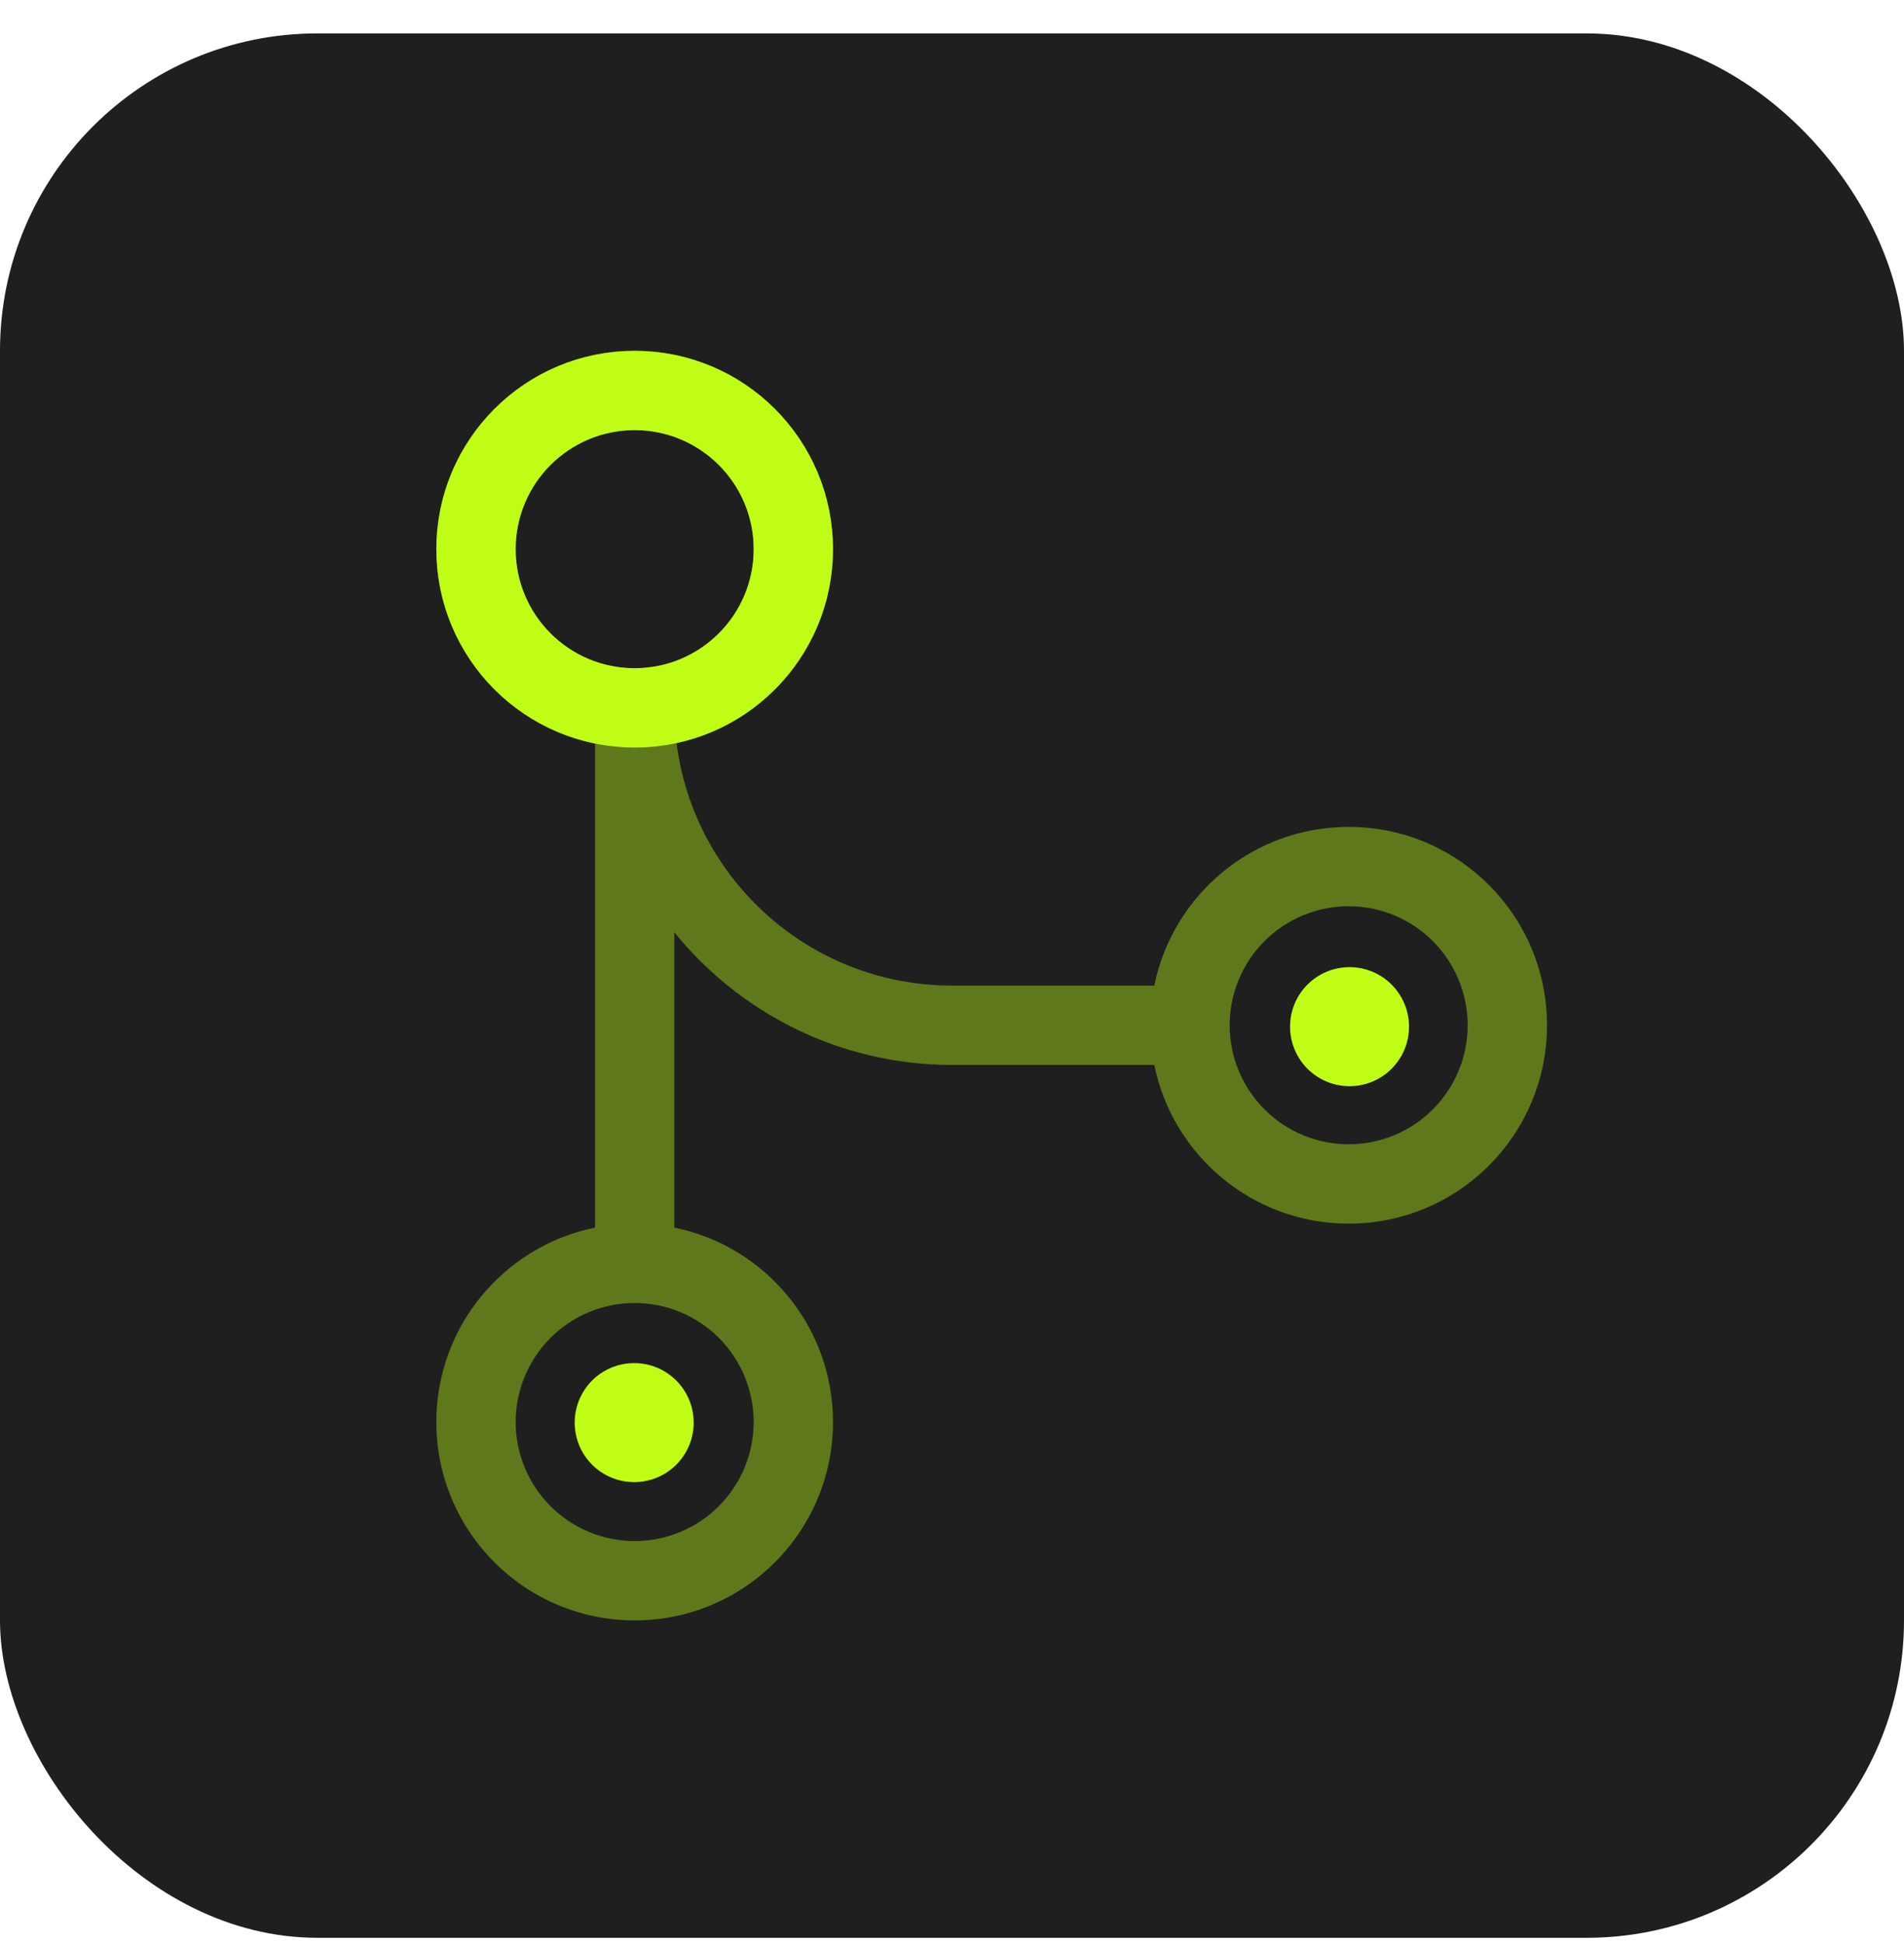 <svg width="48" height="49" viewBox="0 0 48 49" fill="none" xmlns="http://www.w3.org/2000/svg">
<g clip-path="url(#clip0_1072_3339)">
<rect y="0.842" width="48" height="48" rx="8" fill="#1F1F1F"/>
<path d="M16 10.842C16.796 10.842 17.559 11.158 18.121 11.72C18.684 12.283 19 13.046 19 13.842C19 14.637 18.684 15.4 18.121 15.963C17.559 16.526 16.796 16.842 16 16.842C15.204 16.842 14.441 16.526 13.879 15.963C13.316 15.4 13 14.637 13 13.842C13 13.046 13.316 12.283 13.879 11.72C14.441 11.158 15.204 10.842 16 10.842ZM17.056 18.729C19.312 18.248 21 16.242 21 13.842C21 11.079 18.762 8.842 16 8.842C13.238 8.842 11 11.079 11 13.842C11 16.26 12.719 18.279 15 18.742V30.942C12.719 31.404 11 33.423 11 35.842C11 38.604 13.238 40.842 16 40.842C18.762 40.842 21 38.604 21 35.842C21 33.423 19.281 31.404 17 30.942V23.498C18.65 25.535 21.175 26.842 24 26.842H29.1C29.562 29.123 31.581 30.842 34 30.842C36.763 30.842 39 28.604 39 25.842C39 23.079 36.763 20.842 34 20.842C31.581 20.842 29.562 22.56 29.1 24.842H24C20.438 24.842 17.494 22.179 17.056 18.729ZM37 25.842C37 26.637 36.684 27.4 36.121 27.963C35.559 28.526 34.796 28.842 34 28.842C33.204 28.842 32.441 28.526 31.879 27.963C31.316 27.4 31 26.637 31 25.842C31 25.046 31.316 24.283 31.879 23.72C32.441 23.158 33.204 22.842 34 22.842C34.796 22.842 35.559 23.158 36.121 23.72C36.684 24.283 37 25.046 37 25.842ZM19 35.842C19 36.637 18.684 37.4 18.121 37.963C17.559 38.526 16.796 38.842 16 38.842C15.204 38.842 14.441 38.526 13.879 37.963C13.316 37.4 13 36.637 13 35.842C13 35.046 13.316 34.283 13.879 33.72C14.441 33.158 15.204 32.842 16 32.842C16.796 32.842 17.559 33.158 18.121 33.72C18.684 34.283 19 35.046 19 35.842Z" fill="#BFFD17" fill-opacity="0.4"/>
<circle cx="16" cy="13.842" r="4" stroke="#BFFD17" stroke-width="2"/>
<circle cx="15.988" cy="35.857" r="1.5" fill="#BFFD17"/>
<circle cx="34.022" cy="25.877" r="1.5" fill="#BFFD17"/>
</g>
<defs>
<clipPath id="clip0_1072_3339">
<rect width="48" height="48" fill="white" transform="translate(0 0.842)"/>
</clipPath>
</defs>
</svg>
